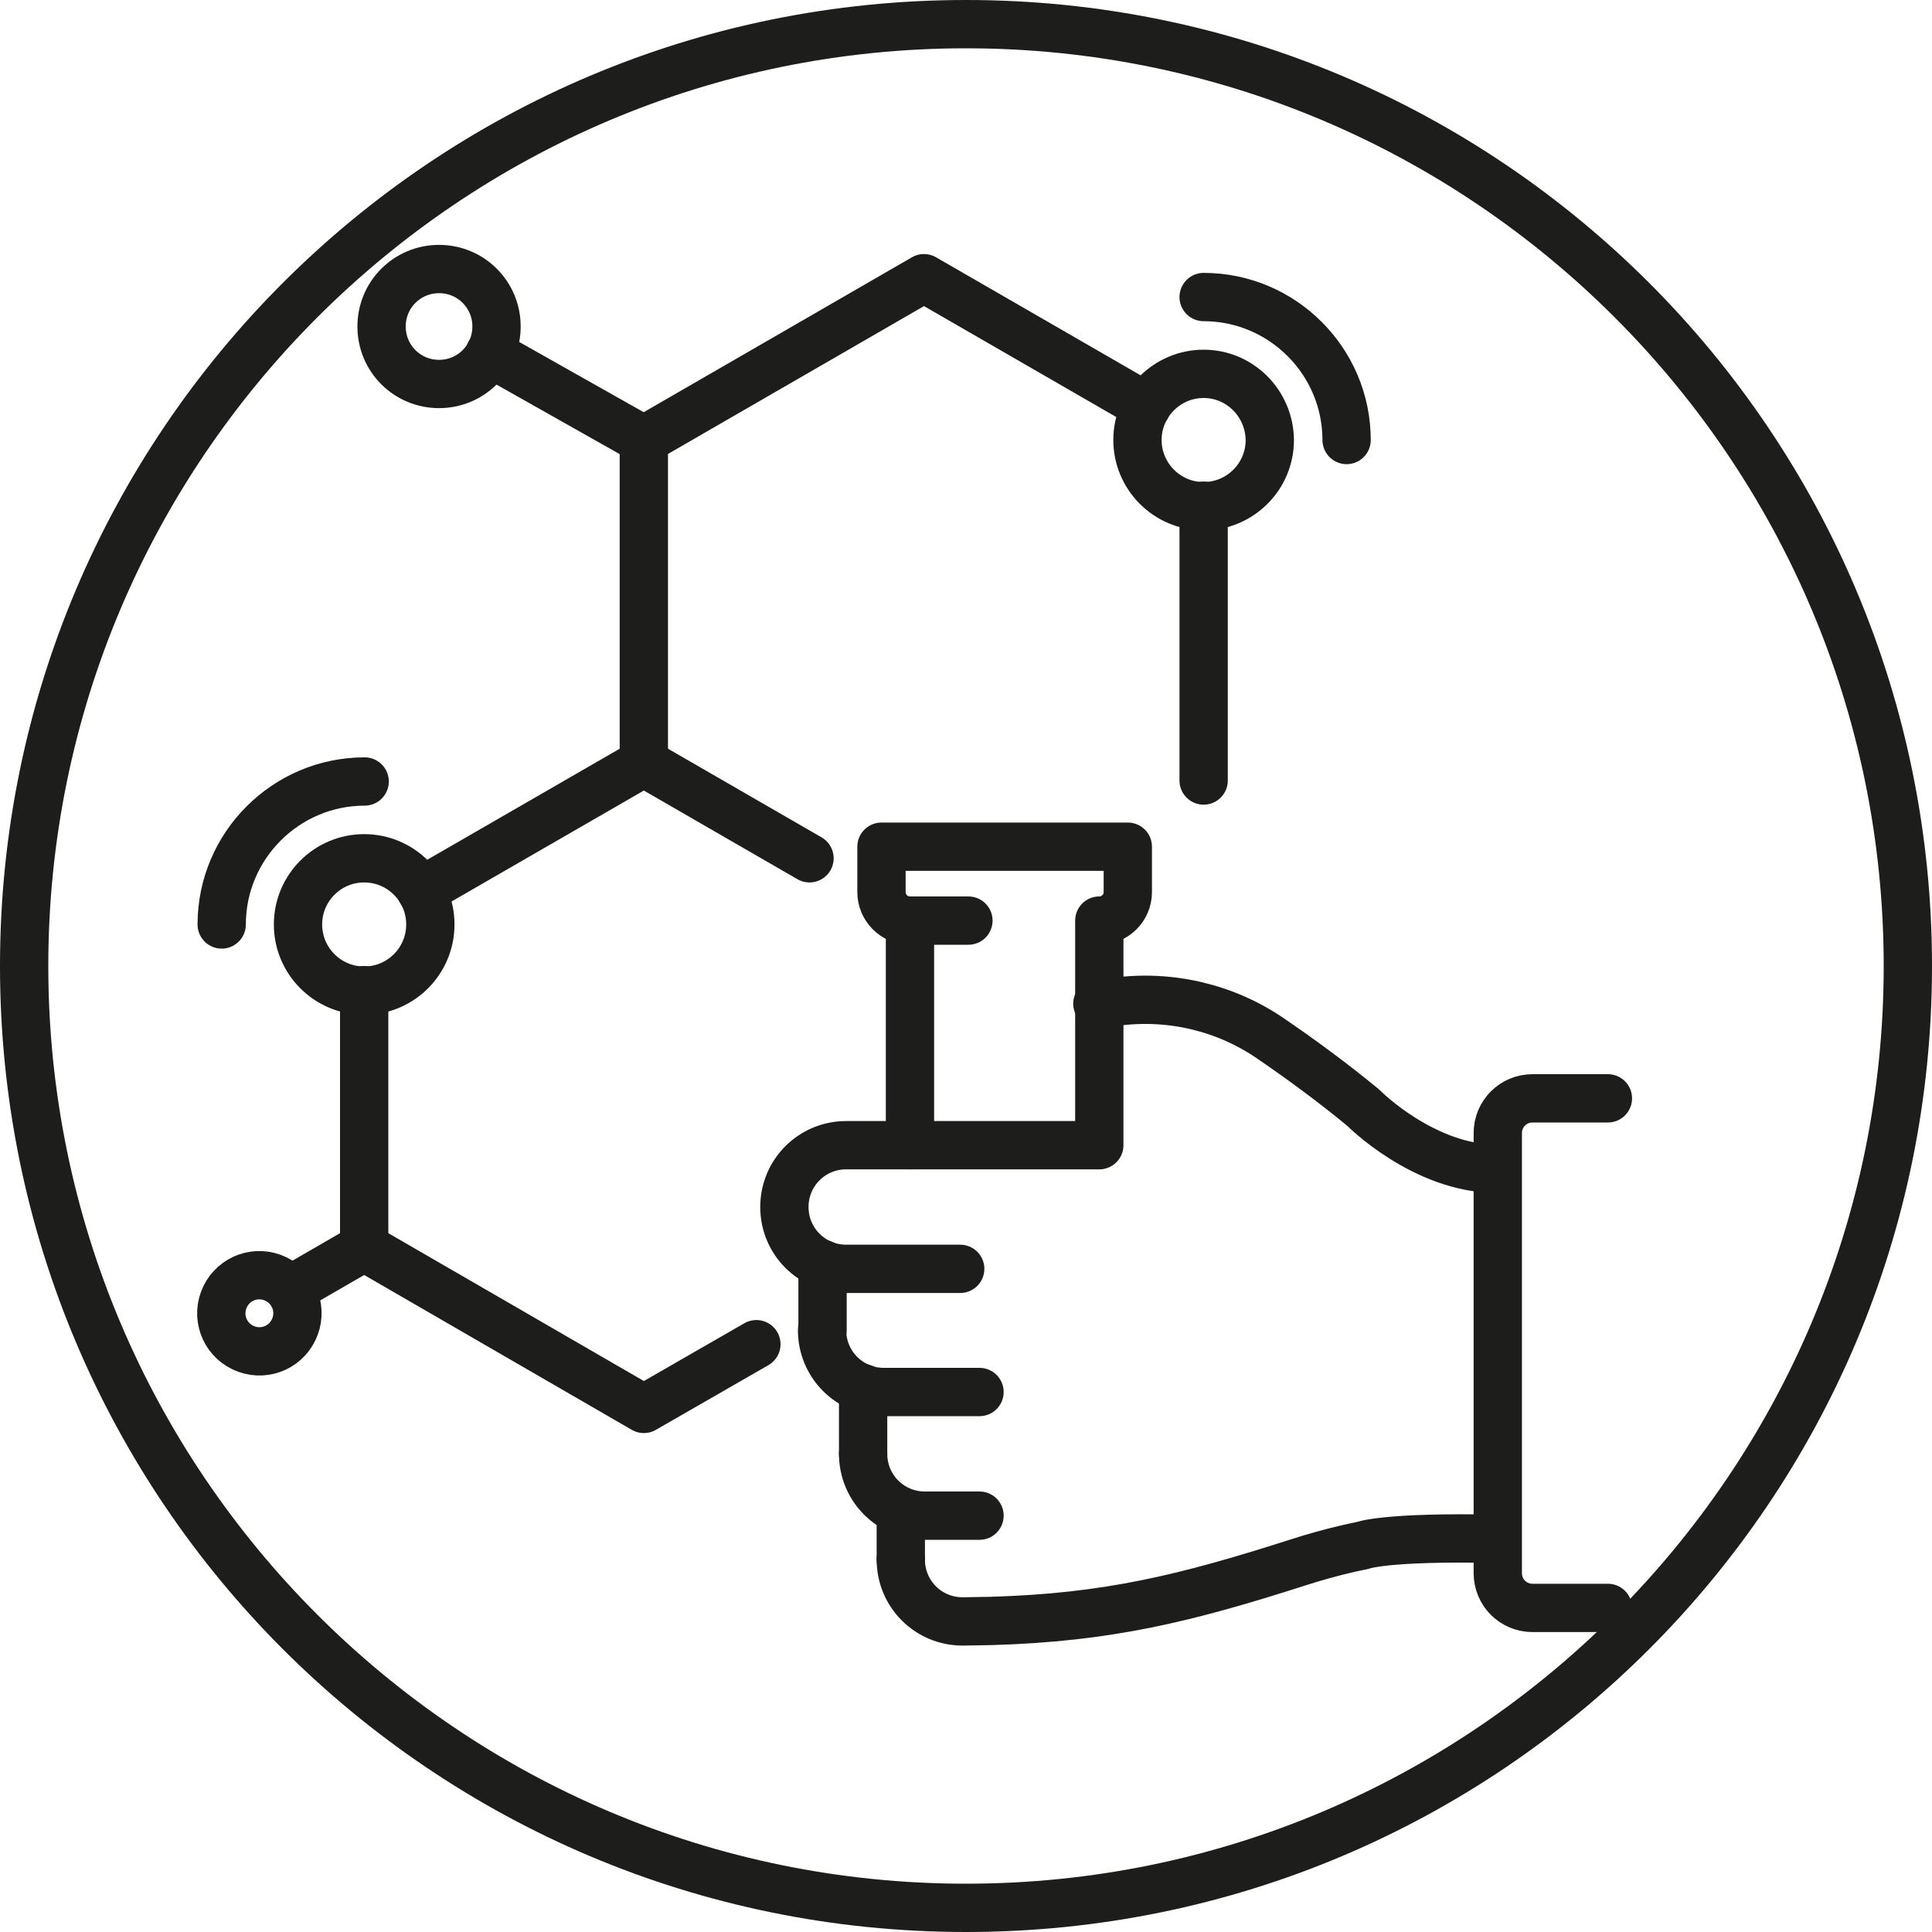 <?xml version="1.0" encoding="utf-8"?>
<!-- Generator: Adobe Illustrator 26.1.0, SVG Export Plug-In . SVG Version: 6.00 Build 0)  -->
<svg version="1.1" id="Слой_1" xmlns="http://www.w3.org/2000/svg" xmlns:xlink="http://www.w3.org/1999/xlink" x="0px" y="0px"
	 viewBox="0 0 40 40" style="enable-background:new 0 0 40 40;" xml:space="preserve">
<style type="text/css">
	.st0{fill:none;stroke:#1D1D1B;stroke-linecap:round;stroke-linejoin:round;stroke-miterlimit:10;}
	.st1{fill:#1D1D1B;}
</style>
<g>
	<polyline class="st0" points="15.66,27.83 13.33,29.17 7.54,25.82 7.54,20.5 	"/>
	<polyline class="st0" points="8.72,18.45 13.33,15.79 16.76,17.77 	"/>
	<polyline class="st0" points="13.33,15.79 13.33,9.11 19.13,5.76 23.74,8.42 	"/>
	<line class="st0" x1="24.92" y1="10.47" x2="24.92" y2="16.16"/>
	<line class="st0" x1="13.33" y1="9.11" x2="10.14" y2="7.31"/>
	<path class="st0" d="M9.09,5.57c0.66,0,1.19,0.53,1.19,1.19c0,0.66-0.53,1.19-1.19,1.19c-0.66,0-1.19-0.53-1.19-1.19
		C7.9,6.1,8.43,5.57,9.09,5.57z"/>
	<path class="st0" d="M4.59,19.14c0-1.63,1.33-2.96,2.96-2.96"/>
	<circle class="st0" cx="7.54" cy="19.14" r="1.37"/>
	<path class="st0" d="M24.92,6.15c1.63,0,2.96,1.33,2.96,2.96"/>
	<path class="st0" d="M24.92,7.74c-0.75,0-1.37,0.61-1.37,1.37c0,0.75,0.61,1.37,1.37,1.37c0.75,0,1.37-0.61,1.37-1.37
		C26.28,8.35,25.67,7.74,24.92,7.74z"/>
	<line class="st0" x1="7.54" y1="25.82" x2="6" y2="26.71"/>
	<path class="st0" d="M6.11,27.46c0.15-0.41-0.06-0.86-0.47-1.01c-0.41-0.15-0.86,0.06-1.01,0.47c-0.15,0.41,0.06,0.86,0.47,1.01
		C5.51,28.08,5.96,27.87,6.11,27.46z"/>
	<path class="st0" d="M22.76,23.71v-4.65l0,0c0.32,0,0.59-0.26,0.59-0.59v-0.94h-5.1v0.94c0,0.32,0.26,0.59,0.59,0.59l0,0v4.65"/>
	<g>
		<path class="st0" d="M19.88,26.27h-2.36c-0.71,0-1.28-0.57-1.28-1.28l0,0c0-0.71,0.57-1.28,1.28-1.28h5.2"/>
		<path class="st0" d="M20.28,28.82H18.3c-0.71,0-1.28-0.57-1.28-1.28l0,0"/>
		<path class="st0" d="M20.28,31.38h-1.13c-0.71,0-1.28-0.57-1.28-1.28l0,0"/>
		<path class="st0" d="M31,31.86C28.65,31.81,28.2,32,28.2,32s-0.59,0.11-1.33,0.35c-2.31,0.74-3.93,1.14-6.35,1.21l-0.59,0.01
			c-0.71,0-1.28-0.57-1.28-1.28l0,0"/>
		<path class="st0" d="M22.72,20.78c0.13-0.01,0.25-0.02,0.38-0.04c1.13-0.15,2.28,0.12,3.22,0.77c0.6,0.41,1.27,0.9,1.9,1.42
			c0,0,1.25,1.27,2.78,1.27"/>
		<line class="st0" x1="18.65" y1="32.29" x2="18.65" y2="31.38"/>
		<line class="st0" x1="17.87" y1="30.1" x2="17.87" y2="28.74"/>
	</g>
	<g>
		<path class="st0" d="M33.29,22.74h-1.56c-0.4,0-0.72,0.32-0.72,0.72v9.11c0,0.4,0.32,0.72,0.72,0.72h1.56"/>
	</g>
	<line class="st0" x1="17.03" y1="27.54" x2="17.03" y2="26.17"/>
	<line class="st0" x1="18.84" y1="19.06" x2="20.05" y2="19.06"/>
</g>
<g>
	<path class="st1" d="M20,1c10.48,0,19,8.52,19,19s-8.52,19-19,19S1,30.48,1,20S9.52,1,20,1 M20,0C8.95,0,0,8.95,0,20s8.95,20,20,20
		c11.05,0,20-8.95,20-20S31.05,0,20,0L20,0z"/>
</g>
</svg>
